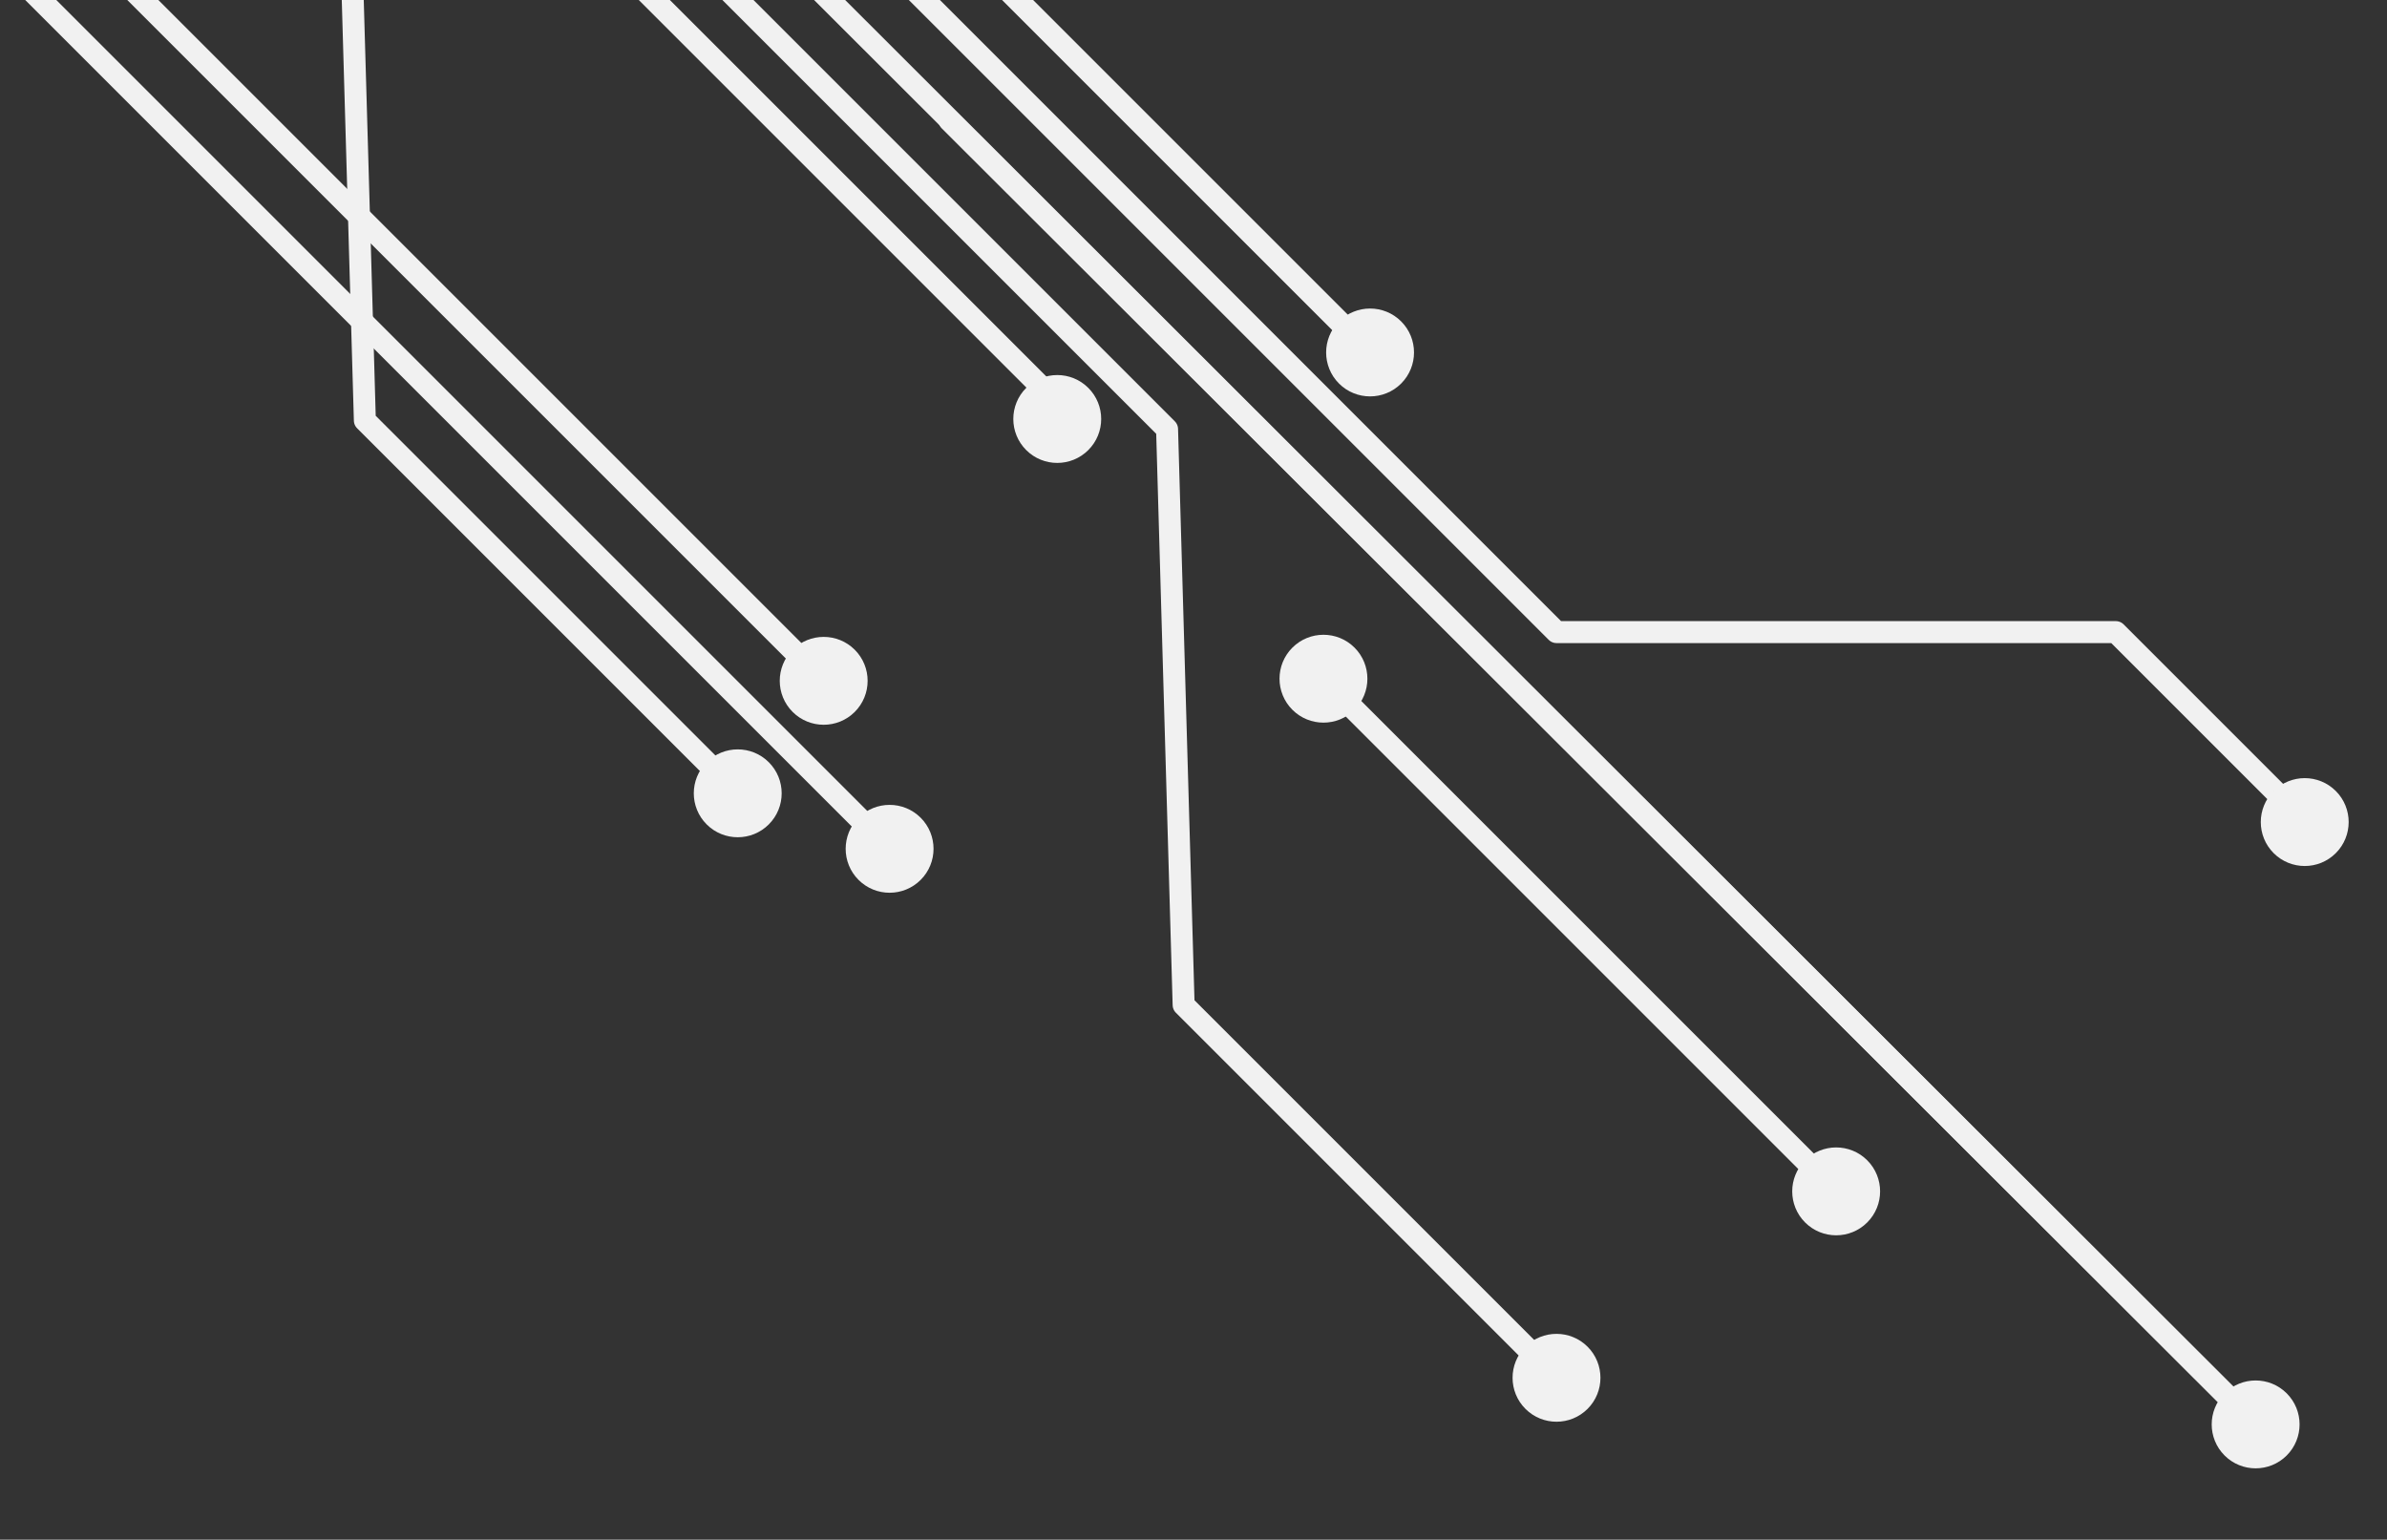 <?xml version="1.0" encoding="UTF-8" standalone="no"?><!DOCTYPE svg PUBLIC "-//W3C//DTD SVG 1.1//EN" "http://www.w3.org/Graphics/SVG/1.1/DTD/svg11.dtd"><svg width="100%" height="100%" viewBox="0 0 679 438" version="1.1" xmlns="http://www.w3.org/2000/svg" xmlns:xlink="http://www.w3.org/1999/xlink" xml:space="preserve" xmlns:serif="http://www.serif.com/" style="fill-rule:evenodd;clip-rule:evenodd;stroke-linecap:round;stroke-linejoin:round;stroke-miterlimit:1.5;"><rect x="0" y="0" width="679" height="438" fill="#333333" stroke="none"/><g id="circuits-3"><g><path d="M389.727,100.266l-145.841,-145.841l-0,-26.516l-556.847,-556.847" style="fill:none;stroke:#f1f1f1;stroke-width:6.25px;"/><path d="M-79.843,-315.471l724.282,723.451" style="fill:none;stroke:#f1f1f1;stroke-width:6.25px;"/><path d="M-470.695,-656.819l779.309,779.308" style="fill:none;stroke:#f1f1f1;stroke-width:6.25px;"/><path d="M376.469,193.074l145.84,145.841" style="fill:none;stroke:#f1f1f1;stroke-width:6.25px;"/><path d="M-85.439,-348.383l528.199,528.199l159.099,-0l53.033,53.033" style="fill:none;stroke:#f1f1f1;stroke-width:6.25px;"/><path d="M-133.195,-343.106l465.177,465.177l4.712,163.811l107.929,107.929" style="fill:none;stroke:#f1f1f1;stroke-width:6.25px;"/><path d="M641.634,405.206l-371.55,-370.912" style="fill:none;stroke:#f1f1f1;stroke-width:6.25px;"/><path d="M367.63,184.235c4.878,-4.878 12.799,-4.878 17.677,-0c4.879,4.878 4.879,12.799 0,17.678c-4.878,4.878 -12.799,4.878 -17.677,-0c-4.879,-4.879 -4.879,-12.8 -0,-17.678Z" style="fill:#f1f1f1;"/><path d="M291.904,110.351c4.878,-4.879 12.799,-4.879 17.677,-0c4.879,4.878 4.879,12.799 0,17.677c-4.878,4.879 -12.799,4.879 -17.677,0c-4.879,-4.878 -4.879,-12.799 -0,-17.677Z" style="fill:#f1f1f1;"/><path d="M-353.125,-393.75l587.429,587.429" style="fill:none;stroke:#f1f1f1;stroke-width:6.25px;"/><path d="M225.465,184.84c4.878,-4.878 12.799,-4.878 17.678,-0c4.878,4.878 4.878,12.799 -0,17.678c-4.879,4.878 -12.8,4.878 -17.678,-0c-4.878,-4.879 -4.878,-12.8 -0,-17.678Z" style="fill:#f1f1f1;"/><path d="M-334.375,-345.964l587.429,587.429" style="fill:none;stroke:#f1f1f1;stroke-width:6.25px;"/><path d="M244.215,232.626c4.878,-4.879 12.799,-4.879 17.678,-0c4.878,4.878 4.878,12.799 -0,17.677c-4.879,4.879 -12.8,4.879 -17.678,0c-4.878,-4.878 -4.878,-12.799 -0,-17.677Z" style="fill:#f1f1f1;"/><path d="M632.795,396.367c4.878,-4.878 12.799,-4.878 17.677,-0c4.879,4.878 4.879,12.799 0,17.678c-4.878,4.878 -12.799,4.878 -17.677,-0c-4.879,-4.879 -4.879,-12.8 -0,-17.678Z" style="fill:#f1f1f1;"/><path d="M513.47,330.076c4.879,-4.879 12.8,-4.879 17.678,-0c4.878,4.878 4.878,12.799 0,17.677c-4.878,4.879 -12.799,4.879 -17.678,0c-4.878,-4.878 -4.878,-12.799 0,-17.677Z" style="fill:#f1f1f1;"/><path d="M433.921,383.109c4.878,-4.879 12.799,-4.879 17.678,-0c4.878,4.878 4.878,12.799 -0,17.677c-4.879,4.879 -12.8,4.879 -17.678,0c-4.878,-4.878 -4.878,-12.799 -0,-17.677Z" style="fill:#f1f1f1;"/><path d="M-366.101,-509.375l465.177,465.177l4.711,163.811l107.93,107.929" style="fill:none;stroke:#f1f1f1;stroke-width:6.25px;"/><path d="M201.015,216.84c4.878,-4.879 12.799,-4.879 17.677,-0c4.879,4.878 4.879,12.799 0,17.677c-4.878,4.879 -12.799,4.879 -17.677,0c-4.879,-4.878 -4.879,-12.799 -0,-17.677Z" style="fill:#f1f1f1;"/><path d="M646.758,225.019c4.878,-4.879 12.799,-4.879 17.677,-0c4.879,4.878 4.879,12.799 0,17.677c-4.878,4.879 -12.799,4.879 -17.677,0c-4.879,-4.878 -4.879,-12.799 -0,-17.677Z" style="fill:#f1f1f1;"/><path d="M380.888,91.427c4.878,-4.878 12.799,-4.878 17.678,0c4.878,4.878 4.878,12.8 -0,17.678c-4.879,4.878 -12.8,4.878 -17.678,-0c-4.878,-4.878 -4.878,-12.8 -0,-17.678Z" style="fill:#f1f1f1;"/></g></g></svg>